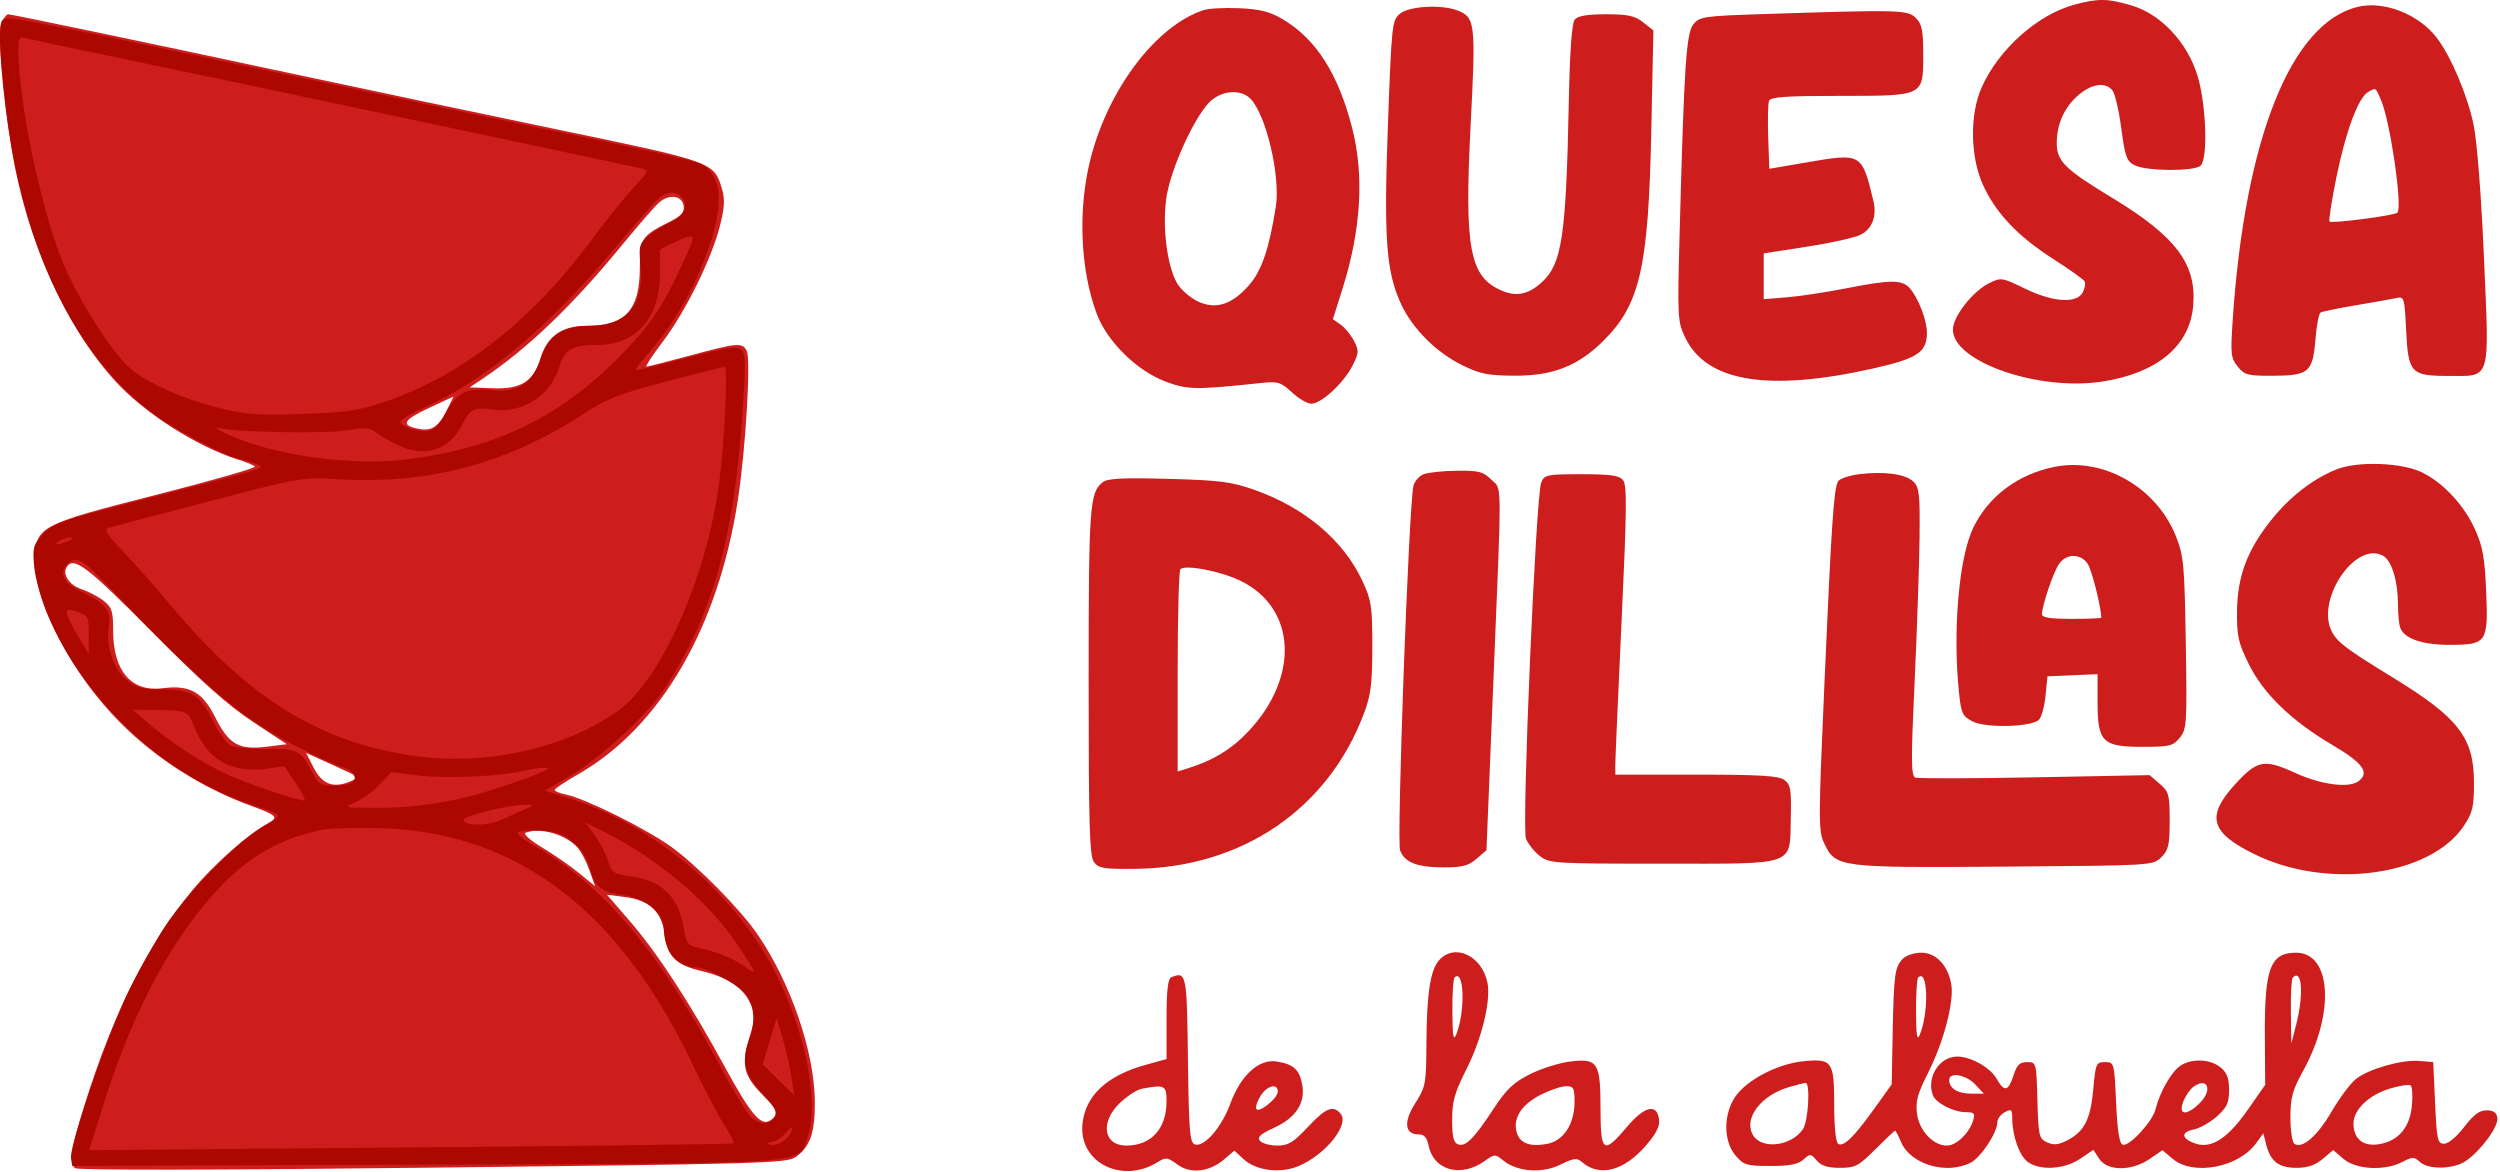 <svg xmlns="http://www.w3.org/2000/svg" width="674" height="316" viewBox="0 0 674 316" fill="none"><path fill-rule="evenodd" clip-rule="evenodd" d="M559.282 1.252C549.374 3.918 538.952 13.174 534.311 23.427C530.981 30.785 531.146 42.384 534.689 50.022C538.198 57.588 544.03 63.712 553.533 69.807C557.847 72.575 561.651 75.282 561.985 75.822C562.319 76.363 562.106 77.715 561.511 78.826C559.856 81.919 553.485 81.493 545.867 77.782C539.759 74.806 539.48 74.764 536.288 76.338C531.821 78.541 526.5 85.36 526.5 88.882C526.5 97.512 549.607 105.536 566.784 102.871C581.649 100.564 590.387 93.25 591.291 82.356C592.217 71.183 586.63 63.751 569.5 53.372C556.691 45.611 554.5 43.457 554.5 38.628C554.5 33.397 556.594 28.787 560.441 25.55C564.009 22.548 567.608 22.068 569.496 24.343C570.179 25.165 571.259 29.77 571.896 34.576C572.918 42.292 573.343 43.461 575.527 44.566C578.721 46.182 591.705 46.242 593.3 44.647C595.313 42.634 594.79 27.997 592.431 20.36C589.64 11.322 582.512 3.773 574.568 1.441C568.189 -0.431 565.652 -0.463 559.282 1.252ZM635.736 1.829C617.697 6.093 605.23 37.262 601.93 86.347C601.316 95.482 601.434 96.563 603.292 98.847C605.143 101.124 606.002 101.343 612.918 101.306C622.484 101.254 623.53 100.342 624.246 91.428C624.538 87.779 625.157 84.559 625.619 84.273C626.082 83.988 630.406 83.092 635.23 82.284C640.053 81.475 644.958 80.601 646.128 80.342C648.153 79.893 648.277 80.306 648.687 88.882C649.246 100.56 649.96 101.347 660 101.347C671.705 101.347 671.133 103.222 669.682 69.61C668.965 53.022 667.825 38.249 666.92 33.847C665.248 25.714 660.86 15.319 656.914 10.145C652.109 3.845 642.75 0.17 635.736 1.829ZM324.494 2.722C311.8 6.884 298.962 23.697 294.074 42.56C290.554 56.145 291.183 72.578 295.683 84.606C298.471 92.058 306.452 99.931 314.17 102.843C320.151 105.1 322.253 105.133 340 103.256C344.547 102.774 345.3 103.004 348.312 105.787C350.133 107.47 352.48 108.847 353.527 108.847C356.185 108.847 362.235 103.286 364.582 98.686C366.385 95.153 366.421 94.596 365.029 91.902C364.194 90.289 362.575 88.312 361.43 87.51L359.348 86.052L361.896 77.985C366.939 62.024 367.835 47.385 364.555 34.56C360.794 19.858 354.762 10.429 345.728 5.135C342.307 3.13 339.65 2.46 334.144 2.217C330.215 2.042 325.872 2.27 324.494 2.722ZM377.476 3.665C375.295 5.431 375.2 6.286 374.2 33.253C373.047 64.313 373.693 73.258 377.718 81.951C380.841 88.696 387.314 95.122 394.487 98.597C399.122 100.843 401.354 101.271 408.5 101.286C418.786 101.307 425.547 98.611 432.406 91.753C442.172 81.986 444.417 72.066 445.189 35.27L445.756 8.194L442.993 6.02C440.734 4.244 438.909 3.847 432.988 3.847C427.926 3.847 425.387 4.278 424.558 5.278C423.756 6.244 423.23 13.63 422.937 28.028C422.213 63.606 421.1 71.058 415.774 76.002C412.179 79.337 408.95 80.062 405.01 78.416C396.181 74.727 394.754 67.171 396.499 33.369C397.904 6.15 397.726 4.644 392.874 2.799C388.561 1.159 379.974 1.642 377.476 3.665ZM475.159 3.799C459.432 4.311 458.202 4.49 456.564 6.516C454.61 8.933 454.05 17.304 452.852 61.963C452.209 85.936 452.249 86.697 454.381 91.101C460.124 102.964 476.788 105.677 505 99.341C516.972 96.653 519.5 94.972 519.5 89.704C519.5 86.3 517.128 80.198 514.807 77.634C512.755 75.366 509.649 75.387 497.657 77.749C492.346 78.795 485.188 79.878 481.75 80.154L475.5 80.657V74.485V68.313L487.183 66.511C493.609 65.52 500.128 64.057 501.669 63.26C504.795 61.643 506.053 58.238 505.053 54.097C501.96 41.285 501.891 41.244 487.341 43.736L477 45.507L476.709 37.006C476.548 32.331 476.647 27.907 476.927 27.176C477.326 26.138 481.44 25.847 495.746 25.847C518.813 25.847 518.5 25.999 518.5 14.79C518.5 8.18 518.164 6.511 516.5 4.847C514.301 2.648 512.214 2.595 475.159 3.799ZM0.469 5.904C-0.749 8.182 0.503 24.421 3.105 40.083C7.19 64.669 17.445 87.689 30.974 102.641C38.735 111.218 53 120.37 64 123.83C66.2 124.522 68.335 125.391 68.744 125.761C69.153 126.131 57.228 129.559 42.244 133.378C10.235 141.537 9.5 141.939 9.5 151.302C9.5 162.968 19.447 181.821 32.506 194.908C42.276 204.699 54.651 212.529 68 217.366C74.539 219.735 75.19 220.412 72.357 221.899C67.144 224.634 57.537 233.129 51.846 240.036C39.908 254.524 30.516 273.204 22.896 297.612C19.14 309.644 18.566 313.313 20.188 314.935C20.772 315.519 57.159 315.468 116.563 314.801C205.476 313.802 212.171 313.607 214.5 311.948C218.433 309.147 219.751 305.332 219.679 296.956C219.565 283.651 213.247 265.149 204.356 252.088C199.678 245.215 187.96 233.317 180.852 228.223C174.136 223.41 157.64 215.225 152.641 214.225C150.913 213.88 149.513 213.316 149.53 212.972C149.546 212.628 152.321 210.772 155.697 208.847C177.982 196.139 193.579 169.428 198.925 134.817C201.033 121.171 202.483 96.864 201.324 94.597C200.138 92.276 198.899 92.379 186 95.869C179.95 97.506 174.681 98.846 174.29 98.846C173.9 98.847 175.883 95.81 178.698 92.097C184.83 84.008 191.856 69.774 194.088 60.916C195.359 55.87 195.474 53.704 194.621 50.856C192.474 43.69 192.32 43.634 150.485 34.952C129.318 30.559 96.25 23.594 77 19.474C39.053 11.352 3.113 3.847 2.164 3.847C1.838 3.847 1.075 4.773 0.469 5.904ZM638.384 24.852C635.772 26.378 632.389 35.519 629.892 47.796C628.612 54.092 627.781 59.461 628.045 59.726C628.638 60.318 645.565 58.115 646.335 57.346C647.761 55.92 644.478 33.124 641.989 27.166C640.439 23.458 640.597 23.559 638.384 24.852ZM326.098 27.521C321.898 31.722 315.665 45.46 314.495 53.097C313.296 60.927 314.596 71.574 317.335 76.347C318.281 77.997 320.728 80.17 322.772 81.177C327.694 83.6 332.215 82.167 336.895 76.699C340.187 72.853 342.171 66.972 343.956 55.767C345.268 47.538 341.334 30.824 337.086 26.576C334.436 23.926 329.247 24.372 326.098 27.521ZM177.755 54.55C176.609 55.538 172.169 60.622 167.889 65.847C154.38 82.34 142.395 93.862 130.317 101.969L126.634 104.441L132.896 104.672C140.464 104.951 143.815 102.866 145.652 96.734C147.465 90.684 151.446 87.847 158.126 87.847C168.634 87.847 172.5 83.599 172.5 72.052C172.5 64.352 172.987 63.595 180.313 59.911C183.694 58.211 184.558 57.268 184.313 55.545C183.909 52.708 180.491 52.19 177.755 54.55ZM115.75 109.936C109.045 113.066 108.077 114.452 111.921 115.417C116.044 116.451 117.9 115.48 120.202 111.085C121.422 108.754 122.326 106.886 122.211 106.933C122.095 106.98 119.188 108.332 115.75 109.936ZM553.907 125.867C544.072 127.842 536.168 133.737 532.04 142.177C528.134 150.159 526.4 170.026 528.148 186.751C528.732 192.339 529.091 193.101 531.8 194.502C535.353 196.34 547.726 196.021 549.706 194.041C550.39 193.357 551.186 190.446 551.475 187.572L552 182.347L558.75 182.051L565.5 181.756V189.191C565.5 200.026 566.804 201.347 577.5 201.347C584.978 201.347 585.847 201.137 587.667 198.89C589.55 196.563 589.637 195.202 589.288 173.39C588.95 152.251 588.732 149.873 586.642 144.608C581.404 131.41 567.095 123.218 553.907 125.867ZM629.764 126.601C623.254 129.284 617.095 134.128 612.057 140.528C605.752 148.537 603.191 155.503 603.1 164.895C603.036 171.475 603.443 173.29 606.281 179.053C610.198 187.011 617.803 194.367 628.812 200.847C637.05 205.696 638.934 208.3 635.873 210.604C633.286 212.551 625.766 211.573 618.802 208.385C610.428 204.551 608.565 204.901 602.6 211.428C594.662 220.114 595.883 224.463 607.915 230.349C627.537 239.95 655.308 236.16 664.24 222.664C666.65 219.022 666.997 217.533 666.98 210.92C666.948 198.845 662.832 193.518 645.174 182.701C632.78 175.109 630.349 173.301 628.785 170.513C624.075 162.112 634.846 145.751 642.418 149.803C644.793 151.074 646.487 156.565 646.494 163.015C646.497 165.583 646.78 168.412 647.121 169.302C648.227 172.183 653.082 173.847 660.379 173.847C670.462 173.847 670.856 173.272 670.269 159.407C669.886 150.347 669.34 147.325 667.25 142.696C664.308 136.182 658.673 130.127 652.967 127.35C647.433 124.656 635.425 124.268 629.764 126.601ZM383.78 127.867C382.559 128.358 381.332 129.792 381.053 131.054C379.797 136.732 376.508 226.738 377.464 229.253C378.728 232.576 382.06 233.847 389.509 233.847C394.206 233.847 395.927 233.383 398.069 231.541L400.749 229.236L402.591 184.291C404.932 127.167 404.983 132.239 402.045 129.302C399.904 127.16 398.723 126.855 392.795 126.91C389.058 126.945 385.001 127.376 383.78 127.867ZM501.18 127.85C498.53 128.182 496 129.038 495.559 129.751C494.396 131.633 493.782 140.709 491.852 184.592C490.227 221.519 490.225 224.048 491.823 227.397C494.91 233.871 495.677 233.969 540.544 233.64C580.407 233.347 580.449 233.345 582.696 231.097C584.633 229.158 584.944 227.794 584.944 221.237C584.944 214.207 584.738 213.449 582.242 211.302L579.54 208.978L548.645 209.567C531.652 209.891 517.131 209.92 516.375 209.63C515.215 209.186 515.185 205.128 516.182 183.725C516.832 169.767 517.43 152.32 517.511 144.954C517.64 133.162 517.439 131.352 515.829 129.822C513.678 127.778 507.924 127.004 501.18 127.85ZM415.507 130.097C414.071 133.5 410.236 223.022 411.396 226.073C411.921 227.454 413.57 229.543 415.06 230.716C417.69 232.784 418.663 232.847 448.024 232.847C484.716 232.847 482.496 233.634 482.797 220.525C482.975 212.81 482.756 211.523 481.059 210.275C479.517 209.141 474.629 208.847 457.309 208.847H435.5L435.474 206.597C435.46 205.359 436.222 187.848 437.168 167.683C438.591 137.33 438.661 130.746 437.571 129.433C436.532 128.181 434.173 127.847 426.356 127.847C417.039 127.847 416.401 127.979 415.507 130.097ZM297.295 130.006C293.747 132.797 293.5 136.296 293.5 183.721C293.5 222.632 293.739 230.79 294.927 232.406C296.182 234.114 297.534 234.334 306.177 234.235C334.861 233.909 358.075 218.09 367.746 192.279C369.589 187.362 369.97 184.295 369.974 174.347C369.978 163.432 369.737 161.83 367.308 156.627C362.188 145.663 351.754 136.85 338.264 132.096C331.944 129.869 328.92 129.48 315 129.1C302.606 128.762 298.616 128.966 297.295 130.006ZM555.032 152.157C553.495 154.504 550.531 163.315 550.511 165.597C550.503 166.494 552.761 166.847 558.5 166.847C562.9 166.847 566.5 166.705 566.5 166.531C566.5 163.862 563.988 153.789 562.9 152.097C560.99 149.126 556.999 149.156 555.032 152.157ZM17.994 152.856C16.751 154.868 18.671 157.748 21.985 158.842C23.85 159.457 26.528 160.868 27.938 161.977C30.181 163.741 30.5 164.742 30.5 170.018C30.5 180.95 35.421 186.644 43.919 185.545C51.121 184.613 54.593 186.535 58 193.339C61.691 200.712 64.389 202.255 71.939 201.311L77.32 200.639L68.16 194.589C61.379 190.11 54.282 183.773 40.835 170.193C23.506 152.692 19.823 149.897 17.994 152.856ZM318.229 153.451C317.828 153.852 317.5 166.286 317.5 181.081V207.982L319.75 207.3C326.84 205.151 331.905 202.113 336.508 197.245C350.5 182.45 349.468 163.743 334.258 156.497C328.86 153.926 319.528 152.152 318.229 153.451ZM84.527 206.901C86.772 211.3 89.63 212.508 93.928 210.874C95.495 210.279 96.602 209.627 96.389 209.427C96.175 209.227 92.969 207.696 89.265 206.025L82.53 202.986L84.527 206.901ZM141.716 224.521C140.979 224.816 142.884 226.513 146.185 228.5C149.349 230.406 153.851 233.532 156.189 235.449L160.442 238.933L158.944 234.69C158.121 232.356 156.672 229.574 155.724 228.509C152.554 224.946 145.592 222.964 141.716 224.521ZM169.755 248.286C177.267 256.973 185.875 270.174 195.389 287.595C202.751 301.077 205.38 304.022 208.064 301.794C210.12 300.087 209.943 299.617 205.552 295.138C200.439 289.922 199.799 287.116 202.038 279.722C203.725 274.151 203.734 273.56 202.182 270.306C200.196 266.141 195.958 263.384 189.084 261.783C182.305 260.204 179.871 257.829 179.233 252.171C178.533 245.956 175.188 242.705 168.629 241.864L163.648 241.225L169.755 248.286ZM387.996 258.852C385.602 261.497 384.632 267.905 384.56 281.562C384.503 292.225 384.354 293.008 381.538 297.449C378.305 302.546 378.707 305.847 382.56 305.847C383.976 305.847 384.725 306.722 385.156 308.878C386.492 315.555 393.867 317.57 400.274 313.008C402.957 311.098 403.088 311.095 405.307 312.892C409.079 315.946 415.762 316.421 420.686 313.985C424.265 312.214 425.134 312.104 426.45 313.255C431.144 317.361 437.633 315.775 443.524 309.082C446.428 305.783 447.51 303.725 447.298 301.902C446.774 297.404 443.407 298.142 438.634 303.803C432.31 311.303 431.5 310.763 431.5 299.038C431.5 286.434 430.788 285.297 423.437 286.168C420.489 286.517 415.585 288.05 412.539 289.575C408.074 291.81 406.174 293.603 402.741 298.828C397.365 307.009 395.093 309.289 393.083 308.517C391.882 308.056 391.5 306.46 391.5 301.904C391.5 296.911 392.159 294.589 395.415 288.123C399.566 279.88 402.034 269.556 400.991 264.806C399.398 257.552 392.169 254.24 387.996 258.852ZM513.073 258.417C510.848 260.642 510.571 262.609 510.269 278.347L510 292.347L505.314 298.884C499.79 306.591 497.022 309.288 495.563 308.386C494.929 307.994 494.5 303.765 494.5 297.91C494.5 286.054 493.965 285.313 486.002 286.135C479.14 286.843 470.797 291.243 467.778 295.745C464.575 300.523 464.636 307.732 467.913 311.541C470.129 314.117 470.899 314.347 477.308 314.347C482.514 314.347 484.775 313.908 486.195 312.623C488.003 310.986 488.186 310.999 489.79 312.873C491.014 314.302 492.738 314.847 496.038 314.847C500.173 314.847 501.058 314.384 505.595 309.847C508.345 307.097 510.744 304.847 510.926 304.847C511.108 304.847 511.815 306.193 512.496 307.838C515.009 313.905 524.786 316.819 531.31 313.445C534.099 312.003 538.5 305.301 538.5 302.496C538.5 301.628 539.4 300.436 540.5 299.847C542.277 298.896 542.501 299.087 542.506 301.562C542.515 306.302 544.475 311.716 546.761 313.318C550.114 315.666 556.627 315.25 560.795 312.422L564.368 309.997L565.957 312.422C568.149 315.768 574.68 315.79 579.528 312.468L583 310.09L585.826 312.468C591.297 317.071 603.479 314.766 608.243 308.225L610.204 305.533L610.93 308.44C612.095 313.106 614.309 314.847 619.078 314.847C622.123 314.847 624.163 314.16 626.194 312.451L629.041 310.055L631.826 312.451C635.181 315.337 642.877 315.738 647.641 313.274C650.406 311.844 650.839 311.844 652.42 313.274C654.74 315.374 661.35 315.262 664.679 313.067C668.703 310.413 673.629 303.744 673.294 301.404C673.083 299.927 672.262 299.347 670.381 299.347C668.453 299.347 666.858 300.533 664.331 303.847C662.332 306.467 660.084 308.347 658.949 308.347C657.165 308.347 656.958 307.414 656.5 297.347L656 286.347L652.22 286.035C647.467 285.642 638.646 288.158 635.161 290.899C633.701 292.048 630.741 296.01 628.583 299.706C624.735 306.294 620.769 309.749 618.595 308.406C617.986 308.029 617.5 304.887 617.5 301.322C617.5 295.87 618.026 293.96 621.031 288.493C629.533 273.025 628.513 256.847 619.036 256.847C612.014 256.847 610.465 261.082 610.603 279.909L610.695 292.472L605.965 299.239C600.574 306.95 596.114 309.804 591.822 308.287C588.081 306.965 587.888 305.219 591.405 304.516C593.045 304.188 595.865 302.599 597.671 300.986C600.398 298.549 600.955 297.338 600.955 293.843C600.955 290.637 600.397 289.182 598.616 287.74C595.776 285.44 590.741 285.289 587.709 287.413C585.328 289.081 582.201 294.61 581.14 299.028C580.34 302.362 574.035 309.191 572.291 308.614C571.384 308.314 570.851 304.936 570.5 297.267C570.003 286.419 569.984 286.347 567.5 286.347C565.122 286.347 564.968 286.702 564.351 293.619C563.624 301.751 561.955 305.043 557.352 307.424C554.952 308.665 553.681 308.795 551.897 307.982C549.712 306.986 549.554 306.299 549.285 296.635C549.002 286.404 548.986 286.347 546.5 286.347C544.531 286.347 543.763 287.081 542.883 289.803C541.433 294.29 540.388 294.516 538.273 290.799C536.56 287.79 531.316 284.847 527.667 284.847C522.832 284.847 519.284 290.514 521.121 295.302C521.931 297.412 526.698 299.847 530.018 299.847C532.267 299.847 532.539 300.163 531.952 302.097C530.917 305.512 527.423 308.847 524.881 308.847C521.188 308.847 517.446 304.865 516.832 300.282C516.385 296.95 516.937 294.929 519.909 289.027C524.101 280.703 526.906 269.826 526.045 265.235C525.095 260.169 521.908 256.847 517.999 256.847C516.153 256.847 513.936 257.553 513.073 258.417ZM315.75 263.498C314.859 263.865 314.5 267.106 314.5 274.766V285.519L308.741 287.12C298.385 290 292.606 295.422 291.835 302.983C290.768 313.454 302.556 319.365 312.255 313.223C314.279 311.941 314.808 312.015 317.422 313.948C320.964 316.566 326.075 315.977 330.138 312.482L332.784 310.206L335.237 312.479C338.63 315.624 345.111 316.454 350.074 314.381C357.307 311.36 363.875 303.209 361.44 300.275C359.434 297.857 357.472 298.649 352.592 303.847C348.656 308.04 347.321 308.847 344.321 308.847C342.354 308.847 340.266 308.27 339.681 307.565C338.864 306.58 339.765 305.755 343.558 304.015C349.413 301.329 351.996 297.305 351.062 292.326C350.314 288.337 348.741 286.923 344.244 286.193C339.396 285.406 334.493 289.859 331.664 297.618C329.334 304.008 324.539 309.46 322.079 308.516C320.767 308.012 320.499 304.621 320.269 285.649C319.988 262.418 319.862 261.801 315.75 263.498ZM392.139 263.541C391.788 263.893 391.529 268.043 391.563 272.764C391.613 279.519 391.839 280.815 392.624 278.847C395.104 272.629 394.735 260.946 392.139 263.541ZM517.139 263.541C516.788 263.893 516.529 268.043 516.563 272.764C516.613 279.519 516.839 280.815 517.624 278.847C520.104 272.629 519.735 260.946 517.139 263.541ZM618.139 263.541C617.788 263.893 617.553 268.043 617.619 272.764L617.738 281.347L619.023 276.347C621.133 268.137 620.644 261.037 618.139 263.541ZM525.5 291.147C525.5 293.409 527.783 294.847 531.374 294.847H534.849L532.5 292.347C530.026 289.713 525.5 288.937 525.5 291.147ZM482.5 293.022C474.885 295.186 470.09 301.343 472.505 305.856C474.707 309.971 482.77 309.155 486.04 304.487C487.534 302.354 488.133 291.771 486.75 291.937C486.337 291.987 484.425 292.475 482.5 293.022ZM591.255 293.084C590.339 293.778 589.131 295.585 588.57 297.097C587.216 300.747 589.576 300.862 593.119 297.319C596.663 293.775 595.08 290.179 591.255 293.084ZM644.4 293.457C638.687 295.15 634.5 299.149 634.5 302.912C634.5 307.058 637.108 309.172 641.37 308.481C646.594 307.633 649.682 304.013 650.253 298.066C650.515 295.338 650.34 292.879 649.865 292.6C649.389 292.322 646.93 292.707 644.4 293.457ZM307.747 293.553C306.508 293.792 303.92 295.471 301.997 297.285C296.519 302.452 297.435 308.847 303.653 308.847C310.378 308.847 314.5 304.305 314.5 296.897C314.5 292.591 314.009 292.348 307.747 293.553ZM339.929 295.315C339.04 296.672 338.478 298.28 338.68 298.887C339.173 300.365 344.5 296.144 344.5 294.274C344.5 291.987 341.69 292.627 339.929 295.315ZM415.471 295.097C410.296 297.712 407.902 301.328 408.849 305.1C409.625 308.192 412.37 309.282 417.135 308.388C421.532 307.563 424.491 303.025 424.496 297.097C424.5 293.334 424.238 292.847 422.212 292.847C420.953 292.847 417.92 293.859 415.471 295.097Z" fill="#CE1D1D"></path><path fill-rule="evenodd" clip-rule="evenodd" d="M0.705 5.398C-0.449 6.571 -0.196 13.622 1.537 28.571C6.007 67.125 20.443 96.657 42.52 112.411C48.325 116.553 62.536 123.827 64.824 123.827C65.375 123.827 67.092 124.336 68.64 124.957C71.904 126.268 74.229 125.526 36.455 135.226C16.498 140.351 14.188 141.166 11.58 144.007C8.946 146.876 8.748 147.609 9.216 152.769C9.497 155.866 11.111 161.654 12.804 165.631C22.975 189.533 45.082 209.819 69.205 217.388C72.367 218.38 74.955 219.517 74.955 219.915C74.955 220.312 72.817 221.871 70.205 223.38C63.804 227.076 50.509 240.679 44.626 249.551C41.992 253.524 37.611 261.269 34.891 266.762C29.396 277.858 18.668 308.802 19.148 312.169L19.455 314.327L114.455 313.989C220.621 313.611 215.207 313.987 217.649 306.827C220.961 297.114 217.25 278.165 208.827 261.785C198.004 240.737 176.374 222.513 153.659 215.302L146.863 213.144L153.635 209.236C161.826 204.508 174.966 192.267 179.568 185.078C192.089 165.521 197.737 145.483 200.113 112.198C201.112 98.2 201.076 95.527 199.872 94.368C198.672 93.214 196.462 93.527 185.455 96.405C178.305 98.275 172.065 99.81 171.589 99.816C171.112 99.822 172.263 98.122 174.145 96.038C181.794 87.572 188.288 75.987 191.84 64.472C195.204 53.567 194.186 46.766 188.79 44.104C187.506 43.47 174.08 40.413 158.955 37.31C143.83 34.208 104.006 25.831 70.457 18.695C5.847 4.952 1.887 4.197 0.705 5.398ZM4.955 13.208C4.955 27.055 10.826 55.45 16.76 70.304C20.727 80.232 30.192 95.158 35.215 99.406C39.849 103.326 49.205 107.481 58.934 109.941C66.151 111.766 69.333 112 81.399 111.595C93.343 111.195 96.697 110.705 103.721 108.338C124.087 101.473 143.334 86.482 159.049 65.245C163.085 59.79 168.358 53.209 170.768 50.62C175.021 46.049 175.08 45.898 172.801 45.377C171.511 45.081 159.655 42.56 146.455 39.774C133.255 36.989 108.73 31.789 91.955 28.22C75.18 24.651 49.53 19.258 34.955 16.235C20.38 13.212 7.667 10.504 6.705 10.216C5.271 9.787 4.955 10.327 4.955 13.208ZM177.455 53.621C176.355 54.571 171.079 60.569 165.73 66.95C147.883 88.242 130.964 102.42 114.688 109.723C110.985 111.384 107.955 113.168 107.955 113.687C107.955 115.076 113.482 116.763 115.932 116.123C117.094 115.819 118.931 113.834 120.013 111.713C122.927 106.002 125.901 104.428 132.347 105.185C139.574 106.035 143.616 103.401 145.938 96.327C147.903 90.341 151.836 87.831 159.255 87.829C169.009 87.825 173.634 82.257 172.675 71.673C172.181 66.226 172.328 65.691 174.918 63.512C176.442 62.229 179.084 60.602 180.789 59.896C184.292 58.445 185.711 55.443 183.915 53.279C182.326 51.364 179.921 51.492 177.455 53.621ZM182.205 65.147L177.955 67.221V73.574C177.955 85.588 171.561 92.994 161.189 92.994C154.341 92.994 152.233 94.167 150.862 98.742C148.481 106.69 140.811 111.608 132.63 110.431C127.799 109.736 126.796 110.229 124.697 114.329C121.006 121.538 114.363 123.585 106.878 119.819C104.445 118.595 101.78 117.015 100.955 116.308C99.802 115.32 98.066 115.251 93.455 116.012C87.541 116.989 63.823 116.557 58.955 115.384C57.58 115.053 58.48 115.735 60.955 116.899C73.309 122.711 94.361 125.737 109.455 123.871C134.348 120.793 152.083 111.969 168.739 94.374C175.098 87.656 177.8 83.782 181.947 75.437C184.815 69.666 187.002 64.524 186.808 64.01C186.614 63.495 184.543 64.007 182.205 65.147ZM179.541 102.887C166.656 106.259 163.596 107.466 157.041 111.764C137.018 124.891 115.311 130.668 91.455 129.218C81.497 128.613 81.349 128.638 55.955 135.267C41.93 138.928 29.811 142.144 29.024 142.414C28.018 142.758 29.234 144.602 33.111 148.615C36.146 151.757 42.065 158.439 46.265 163.466C67.204 188.523 86.819 200.511 112.402 203.887C131.539 206.412 152.489 201.679 166.613 191.641C178.177 183.422 190.419 155.881 193.868 130.327C195.354 119.315 196.31 98.818 195.333 98.905C194.85 98.948 187.744 100.74 179.541 102.887ZM15.955 145.827C14.127 147.008 15.706 147.008 18.455 145.827C19.774 145.26 19.944 144.949 18.955 144.913C18.13 144.882 16.78 145.294 15.955 145.827ZM17.995 152.279C15.968 154.721 17.253 157.229 21.605 159.327C28.438 162.621 30.023 164.551 29.349 168.764C28.495 174.103 30.493 180.26 34.051 183.254C36.607 185.405 38.122 185.829 43.282 185.842C51.6 185.862 53.923 187.229 57.232 194.056C58.76 197.208 60.967 200.298 62.137 200.925C63.308 201.551 67.717 202.001 71.936 201.924C80.311 201.772 81.137 202.214 84.36 208.577C85.776 211.373 86.526 211.825 89.731 211.812C94.787 211.791 96.769 210.513 95.018 208.403C94.299 207.536 93.131 206.827 92.423 206.827C91.715 206.827 86.636 204.574 81.135 201.82C65.065 193.775 55.614 185.723 26.337 155.13C21.99 150.588 19.971 149.898 17.995 152.279ZM17.972 165.129C17.981 165.788 19.324 168.577 20.955 171.327L23.921 176.327L23.938 171.175C23.954 166.343 23.768 165.958 20.955 164.977C18.708 164.194 17.959 164.232 17.972 165.129ZM39.613 194.682C45.648 199.952 54.624 205.803 61.318 208.83C67.045 211.42 80.088 215.827 82.027 215.827C82.5 215.827 81.487 213.753 79.776 211.217L76.665 206.608L71.8 207.253C62.302 208.513 55.889 204.814 52.423 196.077C50.625 191.543 50.624 191.542 41.613 191.412L35.771 191.327L39.613 194.682ZM140.955 207.871C134.798 209.348 119.677 209.966 112.493 209.036L105.532 208.134L102.386 211.468C100.657 213.302 97.714 215.466 95.848 216.276C92.494 217.732 92.548 217.749 100.633 217.788C112.591 217.845 123.107 216.143 134.802 212.256C146.269 208.446 149.803 206.839 146.455 206.96C145.355 206.999 142.88 207.409 140.955 207.871ZM131.205 218.688C127.768 219.585 124.955 220.602 124.955 220.948C124.955 222.75 131.673 222.737 135.429 220.928C137.644 219.861 140.58 218.532 141.955 217.975C144.332 217.012 144.283 216.965 140.955 217.01C139.03 217.036 134.643 217.791 131.205 218.688ZM160.227 225.008C161.591 226.833 163.23 229.959 163.868 231.953C164.936 235.291 165.402 235.629 169.742 236.208C178.557 237.383 182.946 241.679 184.425 250.58C185.013 254.117 185.58 254.932 187.793 255.42C193.531 256.685 197.005 258.05 200.475 260.405C204.436 263.093 204.41 263.011 198.608 254.378C190.968 243.01 177.426 231.567 163.101 224.376L157.747 221.688L160.227 225.008ZM86.455 223.781C73.65 226.568 64.871 232.166 55.379 243.594C43.957 257.347 34.855 275.405 27.603 298.704L24.062 310.08L110.758 309.345C158.442 308.941 197.625 308.451 197.834 308.257C198.042 308.062 196.843 305.748 195.17 303.115C193.497 300.482 189.641 293.11 186.602 286.733C166.844 245.28 139.368 224.444 102.955 223.303C96.08 223.087 88.655 223.303 86.455 223.781ZM139.623 224.492C139.257 224.858 141.32 226.497 144.206 228.133C162.4 238.446 177.224 255.926 193.549 286.319C197.216 293.145 201.075 299.652 202.124 300.778C204.457 303.282 207.52 303.426 208.825 301.095C209.594 299.72 208.882 298.387 205.375 294.638C200.635 289.57 199.802 285.947 202.041 280.142C203.622 276.045 203.396 271.43 201.471 268.492C199.711 265.806 190.835 260.827 187.806 260.827C182.651 260.827 178.955 256.347 178.955 250.101C178.955 246.086 174.115 242.174 168.127 241.351C162.068 240.517 160.392 239.162 158.993 233.967C157.967 230.158 155.273 227.013 151.271 224.952C148.905 223.734 140.705 223.41 139.623 224.492ZM207.491 280.709L205.603 286.945L209.849 291.136L214.096 295.327L213.401 290.502C213.018 287.849 211.957 283.157 211.042 280.075L209.379 274.472L207.491 280.709ZM211.455 305.827C210.46 306.927 208.965 307.827 208.133 307.827C207.302 307.827 206.888 308.093 207.213 308.418C208.247 309.453 211.919 307.763 212.991 305.759C214.321 303.275 213.741 303.301 211.455 305.827Z" fill="#AD0800"></path></svg>